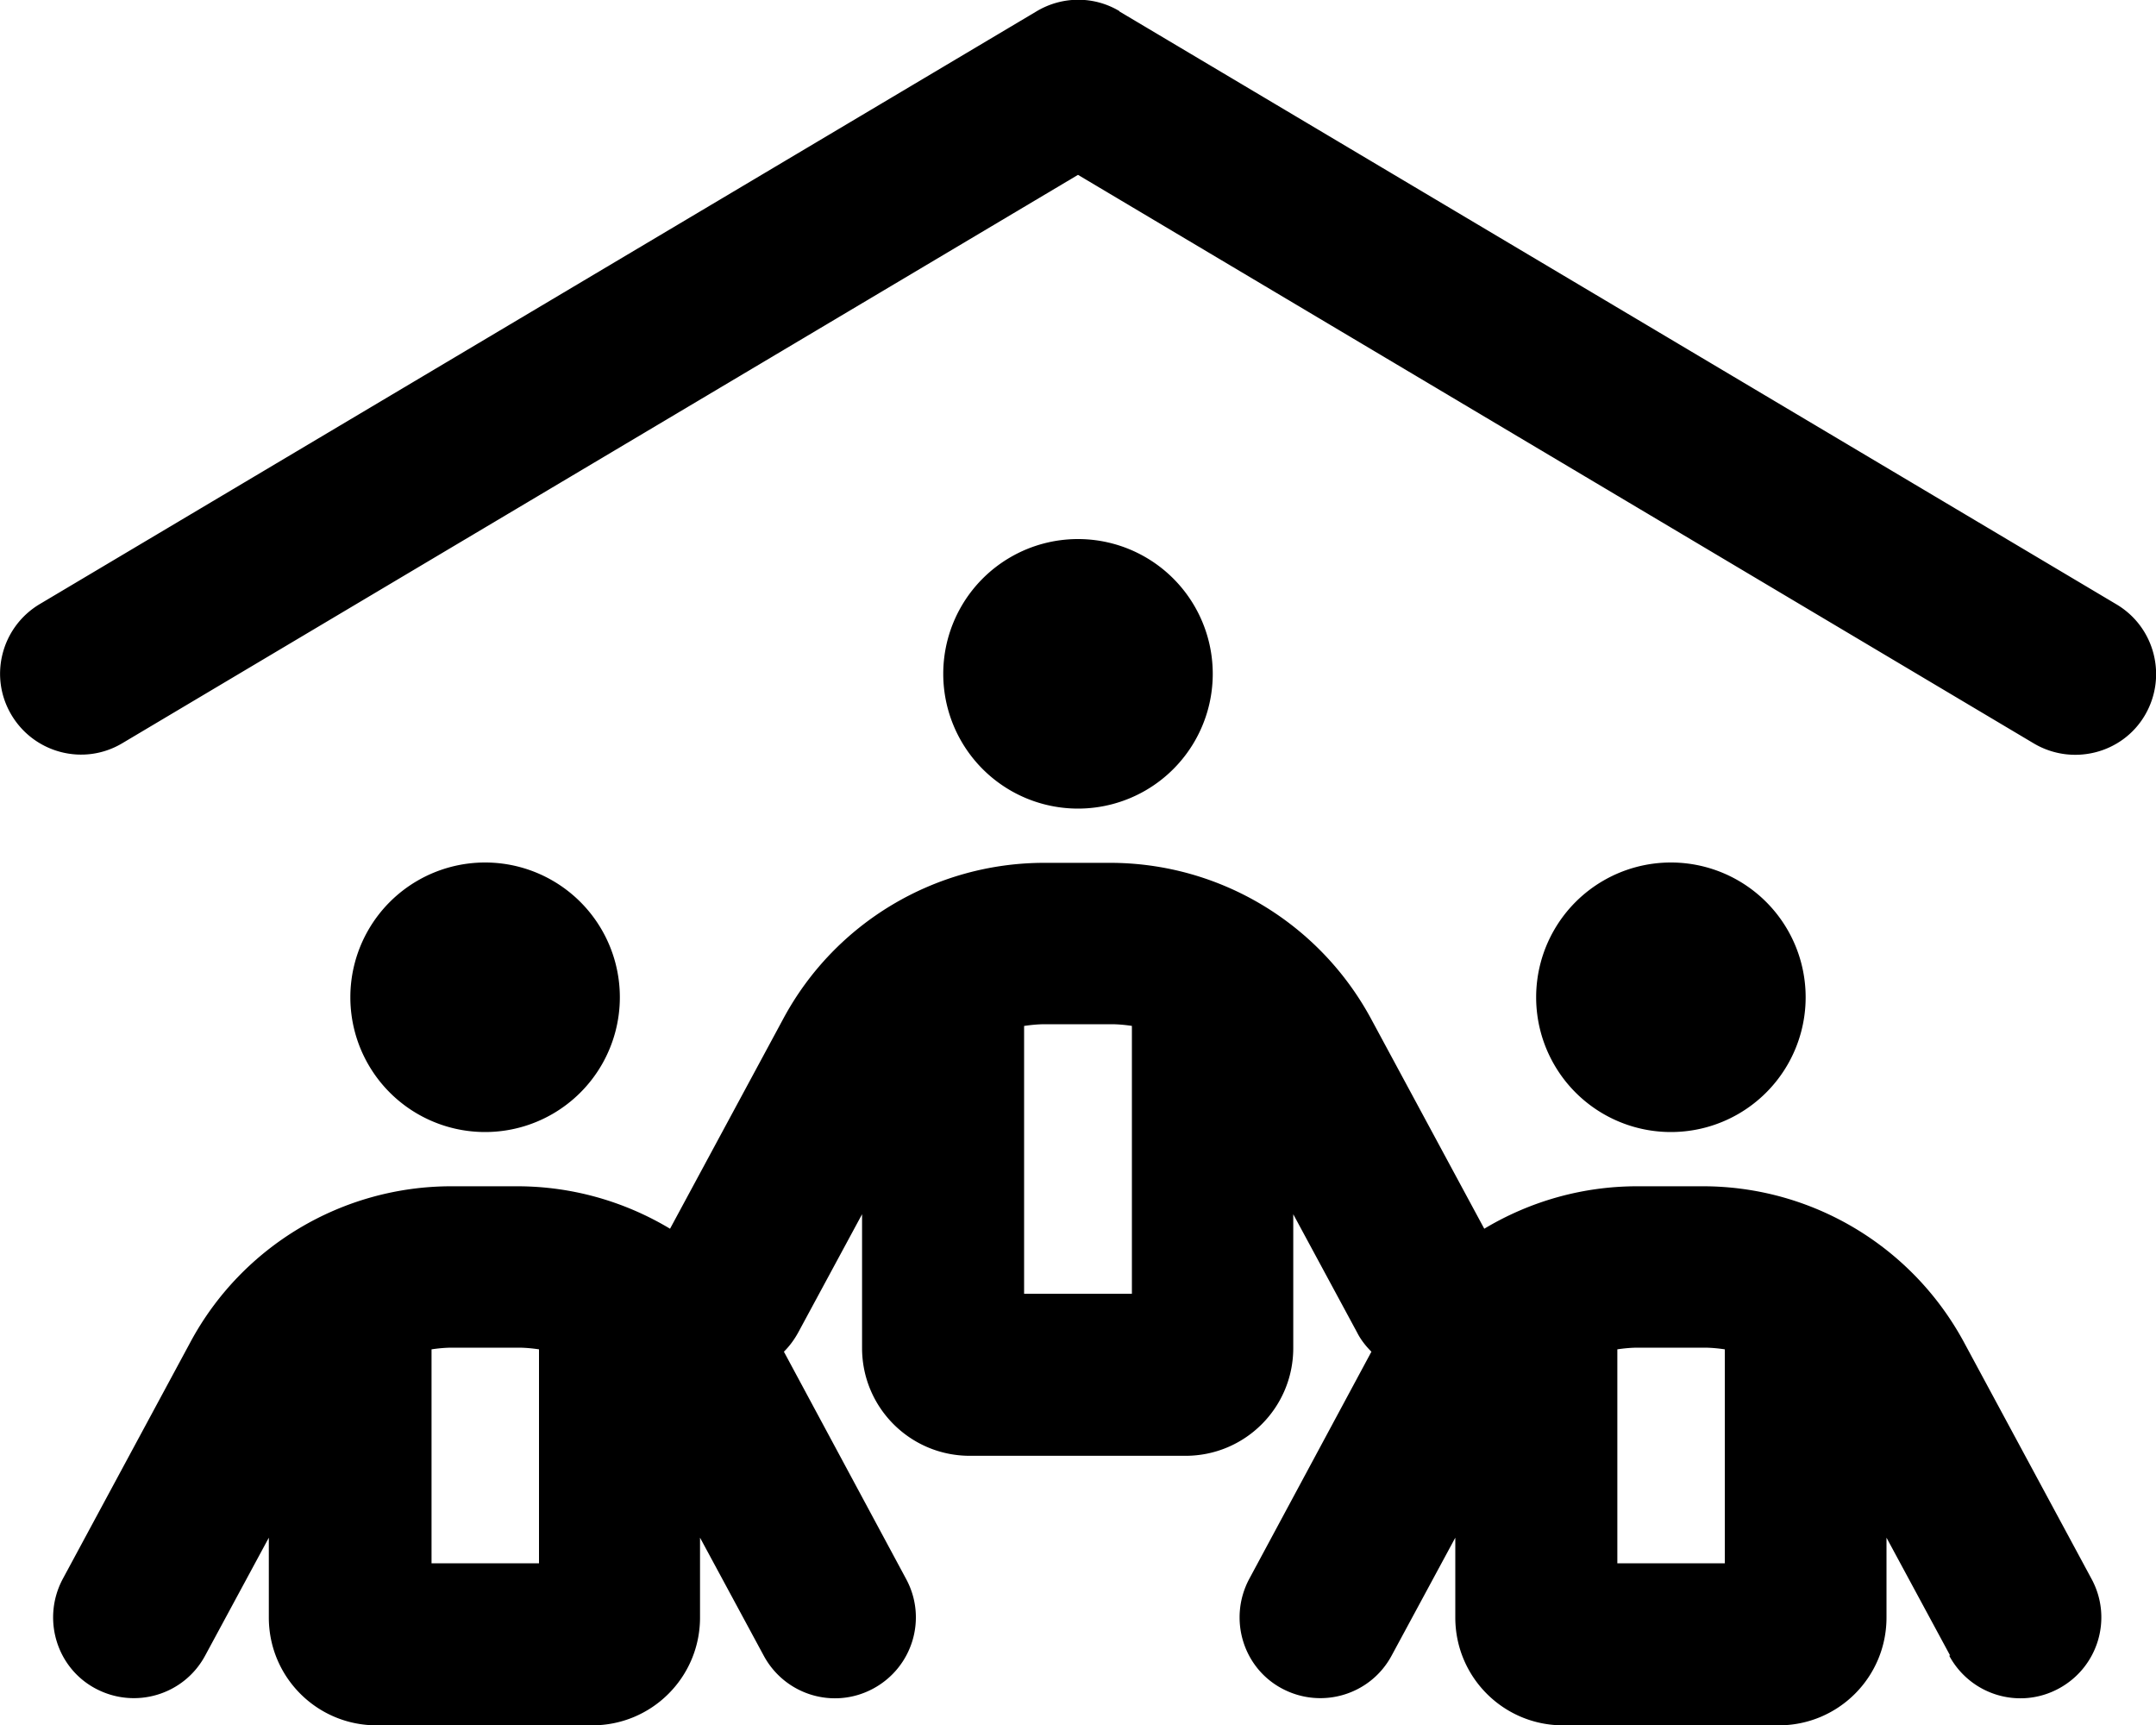 <svg xmlns="http://www.w3.org/2000/svg" viewBox="0 0 640 512"><!--! Font Awesome Pro 6.7.2 by @fontawesome - https://fontawesome.com License - https://fontawesome.com/license (Commercial License) Copyright 2024 Fonticons, Inc. --><path d="M332.3 3.4l296 176c11.4 6.8 15.1 21.5 8.4 32.9s-21.5 15.1-32.9 8.4L320 51.9 36.3 220.6c-11.4 6.8-26.1 3-32.9-8.4s-3-26.1 8.4-32.9l296-176c7.6-4.5 17-4.5 24.5 0zM496 256a40 40 0 1 1 0 80 40 40 0 1 1 0-80zM480 464l32 0 0-63.5c-2-.3-4.1-.5-6.2-.5l-19.5 0c-2.1 0-4.2 .2-6.2 .5l0 63.5zm98.9 27.4l-18.9-35 0 23.7c0 17.7-14.3 32-32 32l-64 0c-17.7 0-32-14.3-32-32l0-23.7-18.9 35c-6.3 11.7-20.8 16-32.5 9.8s-16-20.8-9.8-32.5l36.3-67.5c-1.7-1.7-3.2-3.6-4.3-5.8l-18.9-35 0 39.7c0 17.7-14.3 32-32 32l-64 0c-17.7 0-32-14.3-32-32l0-39.7-18.9 35c-1.2 2.2-2.6 4.1-4.3 5.8l36.3 67.5c6.3 11.7 1.9 26.2-9.8 32.5s-26.2 1.9-32.5-9.8l-18.9-35 0 23.7c0 17.7-14.3 32-32 32l-64 0c-17.7 0-32-14.3-32-32l0-23.7-18.9 35c-6.3 11.7-20.8 16-32.5 9.8s-16-20.8-9.8-32.5l37.9-70.3c15.3-28.5 45.1-46.3 77.5-46.3l19.5 0c16.3 0 31.9 4.5 45.4 12.6l33.6-62.3c15.3-28.5 45.1-46.3 77.5-46.3l19.5 0c32.4 0 62.1 17.8 77.5 46.3l33.6 62.3c13.5-8.1 29.1-12.6 45.4-12.6l19.5 0c32.4 0 62.1 17.8 77.5 46.3l37.9 70.3c6.3 11.7 1.9 26.2-9.8 32.5s-26.2 1.9-32.5-9.8zM280 200a40 40 0 1 1 80 0 40 40 0 1 1 -80 0zm24 104.5l0 79.5 32 0 0-79.5c-2-.3-4.1-.5-6.2-.5l-19.5 0c-2.1 0-4.2 .2-6.2 .5zM144 256a40 40 0 1 1 0 80 40 40 0 1 1 0-80zM128 464l32 0 0-63.5c-2-.3-4.1-.5-6.2-.5l-19.5 0c-2.1 0-4.2 .2-6.2 .5l0 63.5z"/></svg>